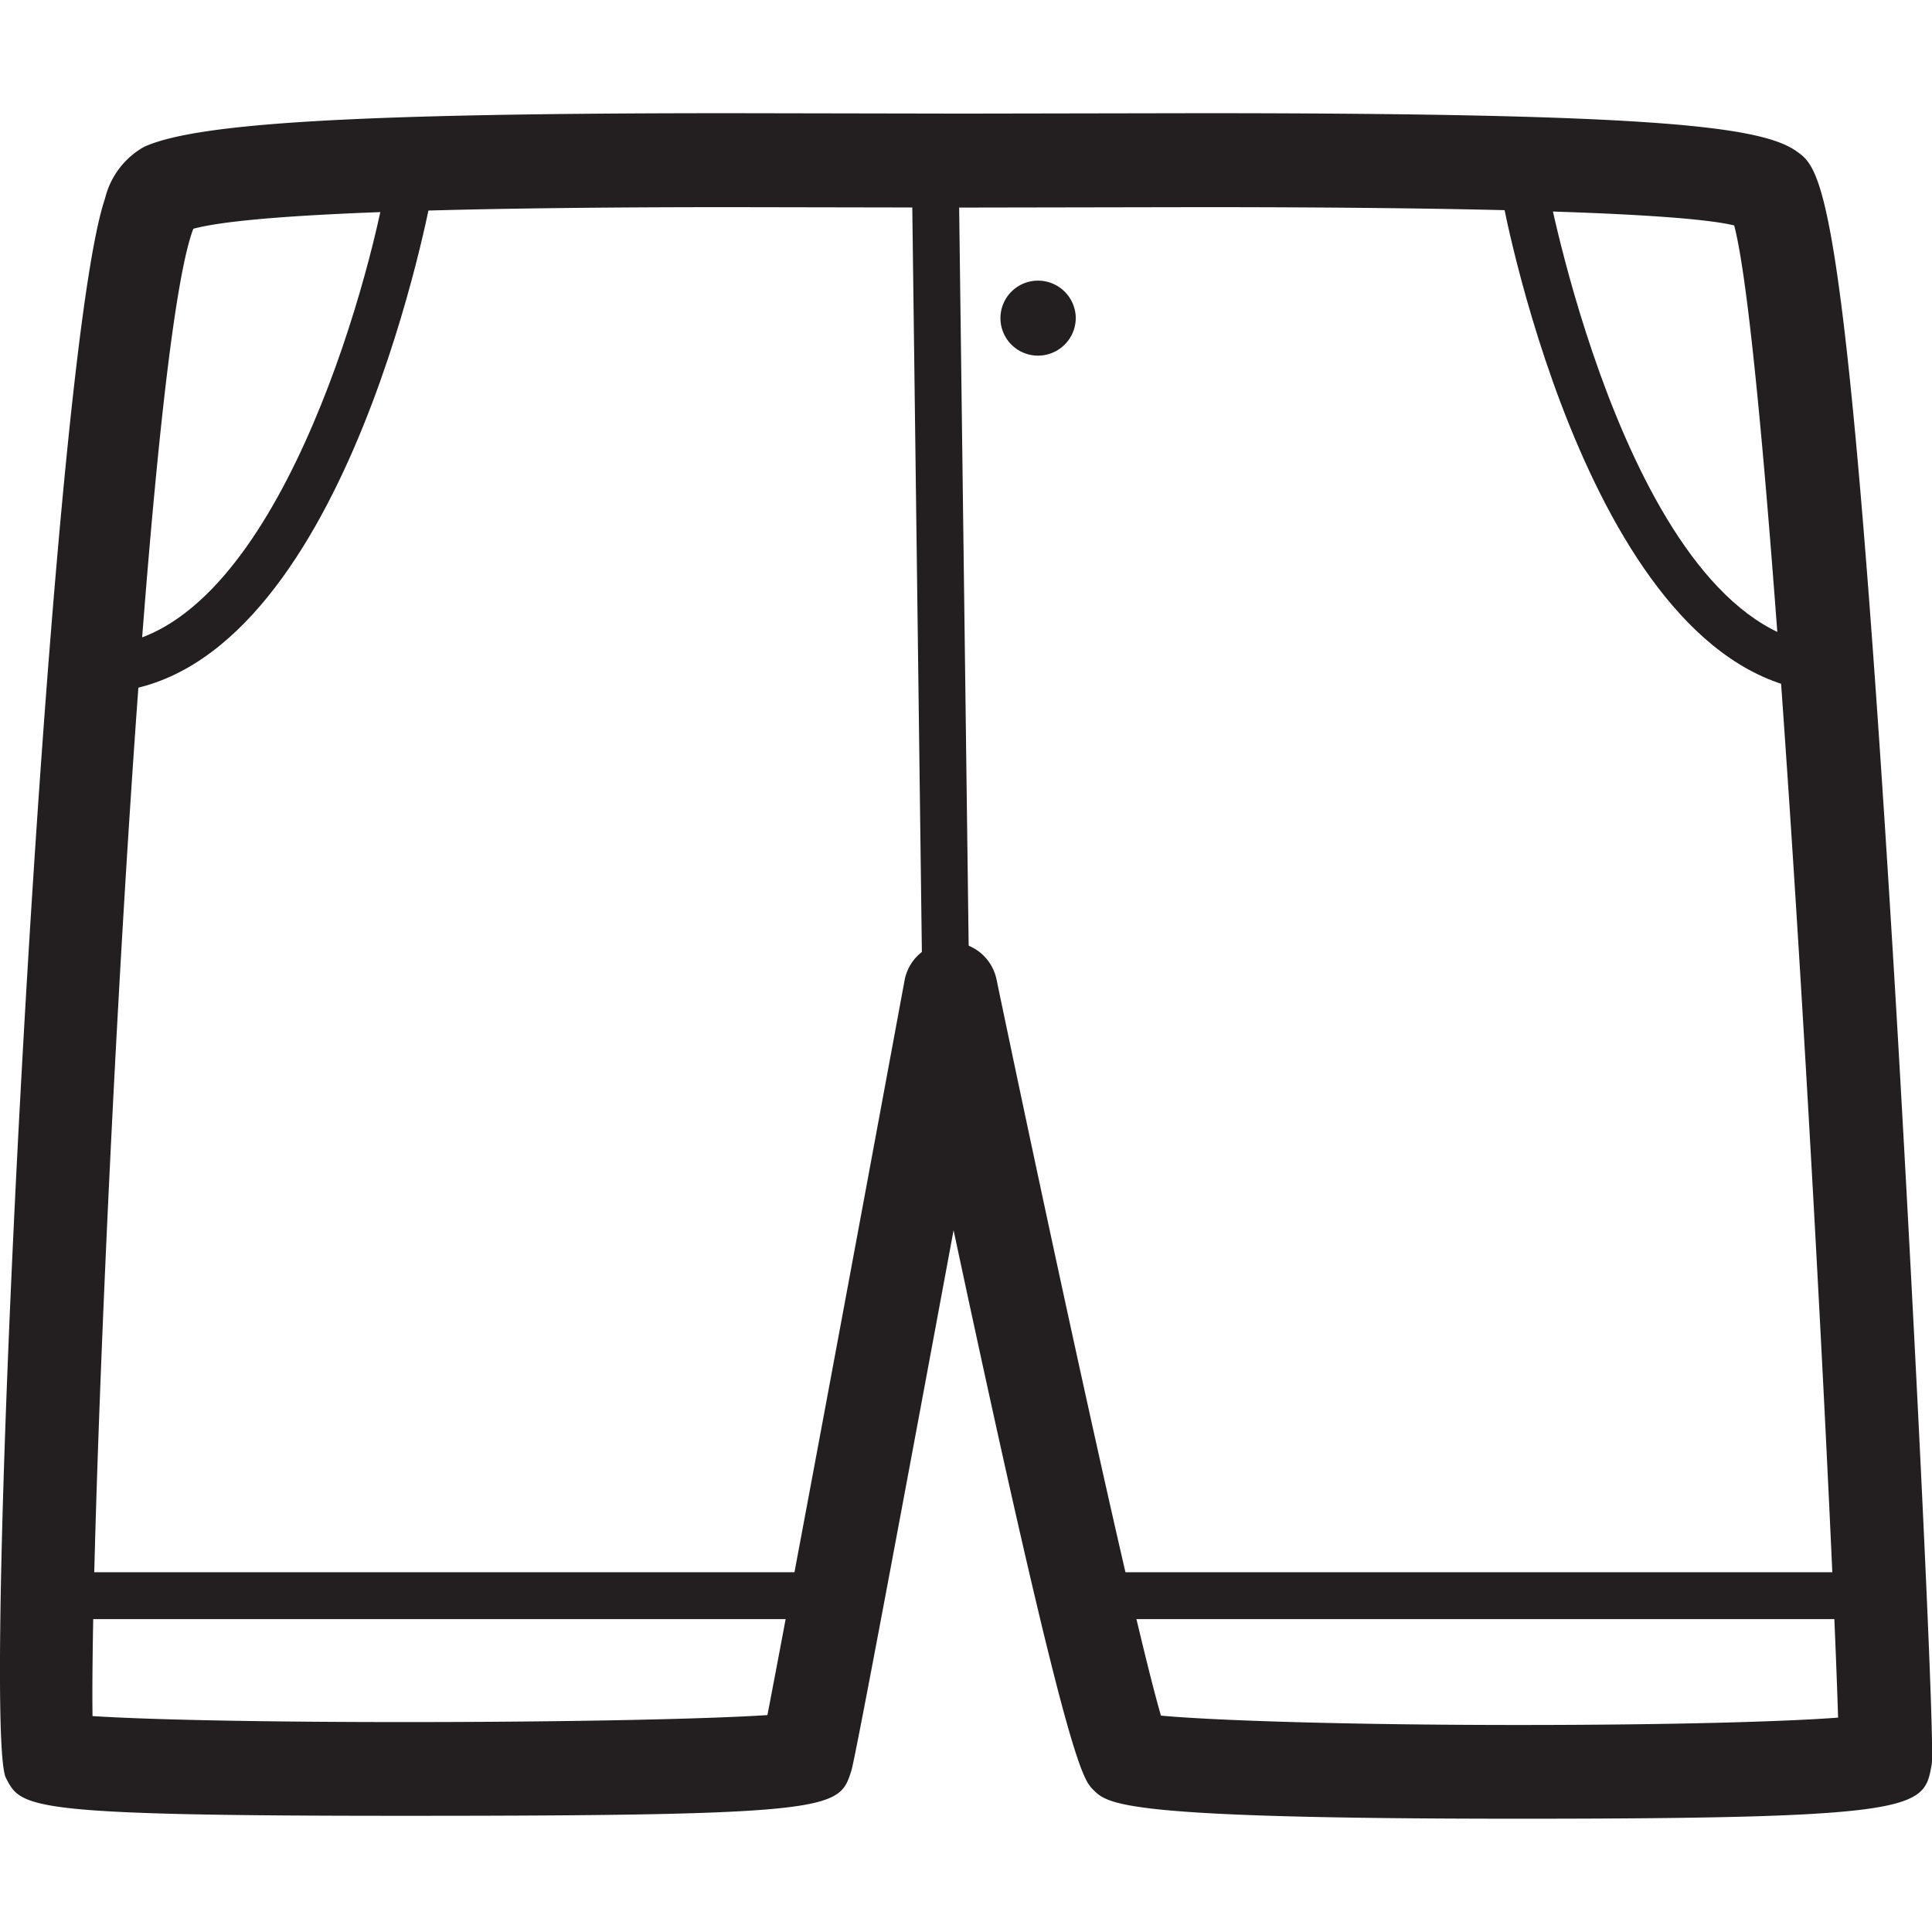 <?xml version="1.0" encoding="utf-8"?>
<svg width="800px" height="800px" viewBox="0 -2.42 41.222 41.222" xmlns="http://www.w3.org/2000/svg">
  <g id="Shorts" transform="translate(-231.881 -380.032)">
    <g id="Group_38" data-name="Group 38">
      <path id="Path_27" data-name="Path 27" d="M264.288,416.417c-8.466,0-8.767-.3-9.085-.622-.224-.227-.547-.555-2.976-11.934-1.088,5.862-2.1,11.283-2.181,11.531-.26.817-.307.963-9.544.963-8.078,0-8.166-.17-8.494-.807-.57-1.1.886-30.11,2.114-33.7a1.73,1.73,0,0,1,.828-1.1c1.12-.519,4.633-.721,12.529-.721l4.96.009,5.063-.009c9.716,0,11.962.285,12.708.811.551.388,1.072.756,2.087,17.585.36,5.973.88,16.34.8,16.829C272.934,416.194,272.9,416.417,264.288,416.417Zm-7.635-2.2c1.05.1,3.879.2,7.635.2,3.294,0,5.694-.072,6.811-.157-.141-4.819-1.385-28.7-2.217-31.838-1.019-.249-4.858-.39-11.38-.39l-5.063.009-4.96-.009c-6.486,0-10.339.155-11.473.461-1.115,2.9-2.217,26.764-2.151,31.734,1.076.071,3.388.128,6.647.128,3.69,0,6.569-.07,7.753-.149.431-2.229,1.912-10.192,2.926-15.675a1,1,0,0,1,.972-.818h.011a1,1,0,0,1,.98.8C254.244,403.788,256.061,412.193,256.653,414.222Z" fill="#231f20"/>
    </g>
    <g id="Group_39" data-name="Group 39">
      <path id="Path_28" data-name="Path 28" d="M234.079,392.389l-.036-1c3.5-.127,5.559-7.1,6.058-9.77l.983.184C241,382.227,239.085,392.206,234.079,392.389Z" fill="#231f20"/>
    </g>
    <g id="Group_40" data-name="Group 40">
      <path id="Path_29" data-name="Path 29" d="M270.925,392.389c-5.006-.183-6.924-10.162-7-10.586l.983-.184c.018.1,1.847,9.616,6.057,9.77Z" fill="#231f20"/>
    </g>
    <g id="Group_41" data-name="Group 41">
      <rect id="Rectangle_5" data-name="Rectangle 5" width="1" height="17.75" transform="translate(251.332 380.965) rotate(-0.738)" fill="#231f20"/>
    </g>
    <g id="Group_42" data-name="Group 42">
      <path id="Path_30" data-name="Path 30" d="M254.834,384.4a.806.806,0,0,1-.807.8h0a.8.8,0,0,1-.8-.8h0a.8.8,0,0,1,.8-.8h0a.805.805,0,0,1,.807.8Z" fill="#231f20"/>
    </g>
    <g id="Group_43" data-name="Group 43">
      <rect id="Rectangle_6" data-name="Rectangle 6" width="16.696" height="1" transform="translate(232.873 411.158)" fill="#231f20"/>
    </g>
    <g id="Group_44" data-name="Group 44">
      <rect id="Rectangle_7" data-name="Rectangle 7" width="16.695" height="1" transform="translate(254.835 411.158)" fill="#231f20"/>
    </g>
  </g>
</svg>